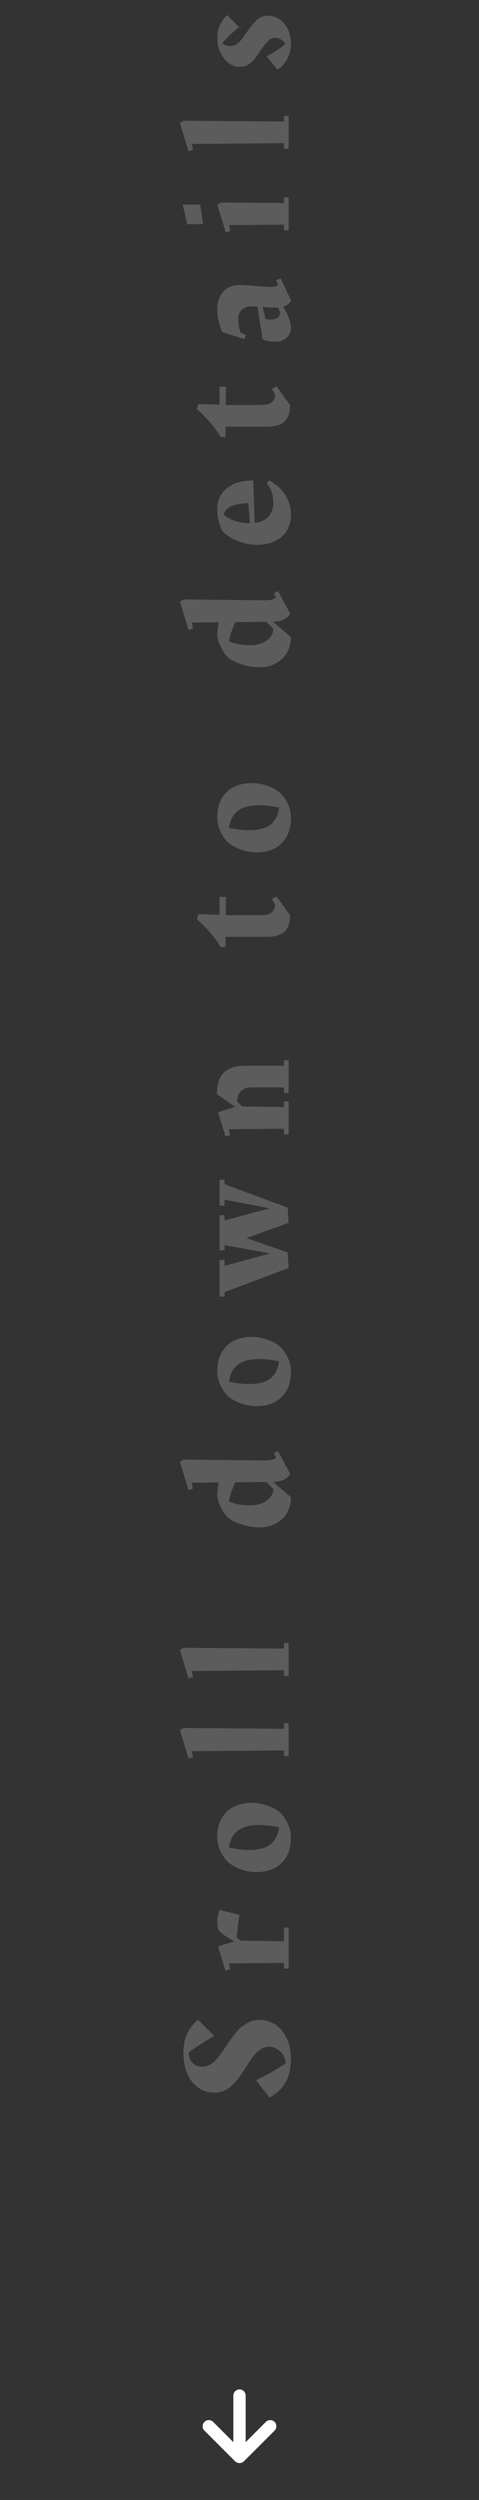 <svg width="78" height="407" viewBox="0 0 78 407" fill="none" xmlns="http://www.w3.org/2000/svg">
<rect x="0" y="0" width="78" height="407" fill="#333333" stroke="none"/>
<path d="M32.9 336.46C33.433 336.46 33.925 336.31 34.375 336.01C34.825 335.71 35.225 335.335 35.575 334.885C35.925 334.435 36.358 333.819 36.875 333.035C37.475 332.119 38.008 331.385 38.475 330.835C38.925 330.285 39.475 329.819 40.125 329.435C40.758 329.035 41.475 328.835 42.275 328.835C43.158 328.835 43.992 329.077 44.775 329.56C45.542 330.044 46.167 330.769 46.65 331.735C47.133 332.702 47.375 333.869 47.375 335.235C47.375 338.169 46.208 340.252 43.875 341.485L41.7 338.66C43.35 337.86 44.95 336.96 46.5 335.96L46.5 335.935C46.5 335.452 46.375 335.002 46.125 334.585C45.858 334.169 45.517 333.835 45.1 333.585C44.683 333.335 44.242 333.21 43.775 333.21C43.275 333.21 42.817 333.36 42.4 333.66C41.967 333.944 41.592 334.302 41.275 334.735C40.942 335.169 40.542 335.76 40.075 336.51C39.508 337.41 39.008 338.135 38.575 338.685C38.142 339.235 37.617 339.71 37 340.11C36.367 340.494 35.642 340.685 34.825 340.685C33.908 340.685 33.075 340.427 32.325 339.91C31.558 339.377 30.958 338.627 30.525 337.66C30.092 336.677 29.875 335.527 29.875 334.21C29.875 332.927 30.083 331.877 30.5 331.06C30.9 330.227 31.475 329.477 32.225 328.81L34.875 331.435C33.408 332.319 32.033 333.21 30.75 334.11C30.75 334.86 30.958 335.444 31.375 335.86C31.775 336.26 32.283 336.46 32.9 336.46ZM39.175 315.941L46.2 316.041L46.275 313.816L47 313.816L47 320.491L46.275 320.491L46.2 319.566L37.25 319.641L37.475 320.591L36.725 320.841L35.5 316.891L38.175 316.041C37.058 315.491 36.192 314.891 35.575 314.241C35.442 313.874 35.375 313.432 35.375 312.916C35.375 312.216 35.5 311.557 35.75 310.941L39 311.741C38.9 312.224 38.808 312.841 38.725 313.591C38.642 314.341 38.583 314.957 38.55 315.441L39.175 315.941ZM35.375 299.058C35.375 297.391 35.867 296.049 36.85 295.033C37.833 294.016 39.233 293.508 41.05 293.508C41.833 293.508 42.642 293.649 43.475 293.933C44.308 294.199 45.042 294.599 45.675 295.133C46.192 295.666 46.608 296.291 46.925 297.008C47.225 297.708 47.375 298.449 47.375 299.233C47.375 300.899 46.883 302.241 45.9 303.258C44.917 304.274 43.517 304.783 41.7 304.783C40.933 304.783 40.133 304.641 39.3 304.358C38.467 304.074 37.733 303.666 37.1 303.133C36.583 302.599 36.167 301.983 35.85 301.283C35.533 300.566 35.375 299.824 35.375 299.058ZM40.5 301.183C42.083 301.183 43.267 300.874 44.05 300.258C44.833 299.624 45.3 298.699 45.45 297.483C44.95 297.366 44.392 297.274 43.775 297.208C43.158 297.141 42.65 297.108 42.25 297.108C40.65 297.108 39.467 297.424 38.7 298.058C37.917 298.674 37.45 299.583 37.3 300.783C37.817 300.899 38.383 300.999 39 301.083C39.617 301.149 40.117 301.183 40.5 301.183ZM46.275 285.896L46.2 284.971L31.225 285.096L31.425 286.046L30.7 286.296L29.3 281.671L29.9 281.321L46.2 281.446L46.275 280.521L47 280.521L47 285.896L46.275 285.896ZM46.275 272.844L46.2 271.919L31.225 272.044L31.425 272.994L30.7 273.244L29.3 268.619L29.9 268.269L46.2 268.394L46.275 267.469L47 267.469L47 272.844L46.275 272.844ZM45.275 236.269L47.25 239.919C46.983 240.369 46.633 240.703 46.2 240.919C45.75 241.119 45.175 241.236 44.475 241.269L47.375 243.744C47.375 244.711 47.158 245.569 46.725 246.319C46.275 247.053 45.667 247.628 44.9 248.044C44.117 248.461 43.233 248.669 42.25 248.669C41.4 248.669 40.5 248.528 39.55 248.244C38.6 247.961 37.858 247.619 37.325 247.219C36.875 246.903 36.442 246.328 36.025 245.494C35.592 244.661 35.375 243.961 35.375 243.394C35.375 242.894 35.458 242.211 35.625 241.344L31.225 241.394L31.425 242.344L30.7 242.594L29.3 237.969L29.9 237.619L42.85 237.769C43.45 237.769 43.9 237.736 44.2 237.669C44.483 237.603 44.733 237.486 44.95 237.319L44.6 236.569L45.275 236.269ZM40.75 245.069C41.517 245.069 42.183 244.944 42.75 244.694C43.317 244.444 43.75 244.119 44.05 243.719C44.35 243.303 44.5 242.861 44.5 242.394L43.375 241.269L38.325 241.319C37.808 242.403 37.458 243.444 37.275 244.444C38.225 244.861 39.383 245.069 40.75 245.069ZM35.375 223.203C35.375 221.536 35.867 220.195 36.85 219.178C37.833 218.161 39.233 217.653 41.05 217.653C41.833 217.653 42.642 217.795 43.475 218.078C44.308 218.345 45.042 218.745 45.675 219.278C46.192 219.811 46.608 220.436 46.925 221.153C47.225 221.853 47.375 222.595 47.375 223.378C47.375 225.045 46.883 226.386 45.9 227.403C44.917 228.42 43.517 228.928 41.7 228.928C40.933 228.928 40.133 228.786 39.3 228.503C38.467 228.22 37.733 227.811 37.1 227.278C36.583 226.745 36.167 226.128 35.85 225.428C35.533 224.711 35.375 223.97 35.375 223.203ZM40.5 225.328C42.083 225.328 43.267 225.02 44.05 224.403C44.833 223.77 45.3 222.845 45.45 221.628C44.95 221.511 44.392 221.42 43.775 221.353C43.158 221.286 42.65 221.253 42.25 221.253C40.65 221.253 39.467 221.57 38.7 222.203C37.917 222.82 37.45 223.728 37.3 224.928C37.817 225.045 38.383 225.145 39 225.228C39.617 225.295 40.117 225.328 40.5 225.328ZM35.75 192.06L36.55 192.06L36.575 192.785L46.85 196.61L47 199.085L40.125 201.56L46.85 203.91L47 206.435L36.575 210.36L36.55 211.085L35.75 211.085L35.75 205.11L36.55 205.11L36.575 206.085L43.975 204.06L36.575 202.71L36.55 203.56L35.75 203.56L35.75 197.835L36.55 197.835L36.575 198.685L43.9 196.71L36.575 195.31L36.55 196.285L35.75 196.285L35.75 192.06ZM46.275 172.605L47 172.605L47 177.955L46.275 177.955L46.2 177.03L40.925 177.03C40.192 177.03 39.625 177.239 39.225 177.655C38.825 178.055 38.617 178.614 38.6 179.33L39.425 180.13L46.2 180.23L46.275 179.305L47 179.305L47 184.68L46.275 184.68L46.2 183.755L37.25 183.83L37.475 184.78L36.725 185.03L35.5 181.08L38.3 180.205L35.325 178.13C35.325 176.547 35.7 175.38 36.45 174.63C37.2 173.88 38.358 173.505 39.925 173.505L46.2 173.505L46.275 172.605ZM45.025 145.945L47.225 148.995C47.225 150.228 46.925 151.128 46.325 151.695C45.708 152.245 44.725 152.52 43.375 152.52L36.725 152.52L36.725 154.195L35.925 154.195C35.542 153.495 35 152.737 34.3 151.92C33.583 151.087 32.833 150.328 32.05 149.645L32.3 148.82L35.75 148.945L35.75 146.02L36.8 146.02L36.75 148.995L42.5 148.995C43.3 148.995 43.883 148.845 44.25 148.545C44.617 148.228 44.8 147.812 44.8 147.295L44.275 146.37L45.025 145.945ZM35.375 133.042C35.375 131.375 35.867 130.034 36.85 129.017C37.833 128 39.233 127.492 41.05 127.492C41.833 127.492 42.642 127.634 43.475 127.917C44.308 128.184 45.042 128.584 45.675 129.117C46.192 129.65 46.608 130.275 46.925 130.992C47.225 131.692 47.375 132.434 47.375 133.217C47.375 134.884 46.883 136.225 45.9 137.242C44.917 138.259 43.517 138.767 41.7 138.767C40.933 138.767 40.133 138.625 39.3 138.342C38.467 138.059 37.733 137.65 37.1 137.117C36.583 136.584 36.167 135.967 35.85 135.267C35.533 134.55 35.375 133.809 35.375 133.042ZM40.5 135.167C42.083 135.167 43.267 134.859 44.05 134.242C44.833 133.609 45.3 132.684 45.45 131.467C44.95 131.35 44.392 131.259 43.775 131.192C43.158 131.125 42.65 131.092 42.25 131.092C40.65 131.092 39.467 131.409 38.7 132.042C37.917 132.659 37.45 133.567 37.3 134.767C37.817 134.884 38.383 134.984 39 135.067C39.617 135.134 40.117 135.167 40.5 135.167ZM45.275 96.235L47.25 99.885C46.983 100.335 46.633 100.668 46.2 100.885C45.75 101.085 45.175 101.202 44.475 101.235L47.375 103.71C47.375 104.677 47.158 105.535 46.725 106.285C46.275 107.018 45.667 107.593 44.9 108.01C44.117 108.427 43.233 108.635 42.25 108.635C41.4 108.635 40.5 108.493 39.55 108.21C38.6 107.927 37.858 107.585 37.325 107.185C36.875 106.868 36.442 106.293 36.025 105.46C35.592 104.627 35.375 103.927 35.375 103.36C35.375 102.86 35.458 102.177 35.625 101.31L31.225 101.36L31.425 102.31L30.7 102.56L29.3 97.935L29.9 97.585L42.85 97.735C43.45 97.735 43.9 97.702 44.2 97.635C44.483 97.568 44.733 97.452 44.95 97.285L44.6 96.535L45.275 96.235ZM40.75 105.035C41.517 105.035 42.183 104.91 42.75 104.66C43.317 104.41 43.75 104.085 44.05 103.685C44.35 103.268 44.5 102.827 44.5 102.36L43.375 101.235L38.325 101.285C37.808 102.368 37.458 103.41 37.275 104.41C38.225 104.827 39.383 105.035 40.75 105.035ZM35.375 82.924C35.375 81.457 35.908 80.307 36.975 79.474C38.025 78.624 39.45 78.207 41.25 78.224L41.475 85.124C42.458 85.007 43.208 84.665 43.725 84.099C44.242 83.532 44.5 82.782 44.5 81.849C44.5 80.549 44.142 79.49 43.425 78.674L43.825 78.224C44.942 78.807 45.817 79.599 46.45 80.599C47.067 81.582 47.375 82.632 47.375 83.749C47.375 85.265 46.875 86.474 45.875 87.374C44.858 88.257 43.492 88.698 41.775 88.698C40.758 88.698 39.75 88.499 38.75 88.099C37.75 87.682 36.917 87.157 36.25 86.523C36 86.09 35.792 85.532 35.625 84.849C35.458 84.165 35.375 83.523 35.375 82.924ZM40.425 81.924C39.258 81.94 38.333 82.107 37.65 82.424C36.967 82.74 36.558 83.19 36.425 83.773C36.858 84.19 37.467 84.532 38.25 84.799C39.017 85.049 39.808 85.174 40.625 85.174L40.7 85.174L40.425 81.924ZM45.025 62.888L47.225 65.938C47.225 67.172 46.925 68.072 46.325 68.638C45.708 69.188 44.725 69.463 43.375 69.463L36.725 69.463L36.725 71.138L35.925 71.138C35.542 70.438 35 69.68 34.3 68.863C33.583 68.03 32.833 67.272 32.05 66.588L32.3 65.763L35.75 65.888L35.75 62.963L36.8 62.963L36.75 65.938L42.5 65.938C43.3 65.938 43.883 65.788 44.25 65.488C44.617 65.172 44.8 64.755 44.8 64.238L44.275 63.313L45.025 62.888ZM45.7 45.316L47.425 48.991C47.108 49.441 46.675 49.749 46.125 49.916C46.492 50.516 46.792 51.124 47.025 51.741C47.258 52.341 47.375 52.866 47.375 53.316C47.375 53.999 47.133 54.558 46.65 54.991C46.167 55.424 45.55 55.641 44.8 55.641C44.467 55.641 44.108 55.608 43.725 55.541C43.325 55.458 43.008 55.358 42.775 55.241L41.925 49.941L41.2 49.891C40.45 49.858 39.867 50.016 39.45 50.366C39.017 50.716 38.8 51.283 38.8 52.066C38.8 52.416 38.842 52.783 38.925 53.166C38.992 53.549 39.083 53.874 39.2 54.141L40.05 54.541L39.8 55.216L36.2 54.066C35.65 52.783 35.375 51.566 35.375 50.416C35.375 49.233 35.692 48.266 36.325 47.516C36.942 46.766 37.917 46.391 39.25 46.391L39.75 46.416L43.125 46.666L44.025 46.716C44.325 46.716 44.567 46.691 44.75 46.641C44.917 46.591 45.092 46.508 45.275 46.391L44.975 45.616L45.7 45.316ZM45.575 50.991C45.575 50.724 45.475 50.416 45.275 50.066L44.75 50.091L44.2 50.066L42.775 49.991L43.225 51.916C43.442 51.983 43.733 52.016 44.1 52.016C44.6 52.016 44.975 51.916 45.225 51.716C45.458 51.516 45.575 51.274 45.575 50.991ZM30.475 36.498L29.75 33.298L32.6 33.298L33.075 36.498L30.475 36.498ZM46.2 33.048L46.275 32.123L47 32.123L47 37.498L46.275 37.498L46.2 36.573L37.3 36.648L37.5 37.598L36.775 37.848L35.375 33.323L35.975 32.973L46.2 33.048ZM46.275 24.236L46.2 23.311L31.225 23.436L31.425 24.386L30.7 24.636L29.3 20.011L29.9 19.661L46.2 19.786L46.275 18.861L47 18.861L47 24.236L46.275 24.236ZM37.625 7.484C38.075 7.484 38.483 7.309 38.85 6.959C39.217 6.592 39.65 6.042 40.15 5.309C40.767 4.409 41.325 3.726 41.825 3.259C42.325 2.792 42.942 2.559 43.675 2.559C44.325 2.559 44.933 2.751 45.5 3.134C46.067 3.517 46.525 4.059 46.875 4.759C47.208 5.459 47.375 6.259 47.375 7.159C47.375 8.026 47.167 8.851 46.75 9.634C46.333 10.401 45.8 10.967 45.15 11.334L43.425 9.184C44.675 8.517 45.7 7.834 46.5 7.134C46.283 6.851 46.033 6.617 45.75 6.434C45.45 6.234 45.158 6.134 44.875 6.134C44.408 6.134 44.008 6.309 43.675 6.659C43.325 6.992 42.908 7.517 42.425 8.234C42.042 8.817 41.708 9.284 41.425 9.634C41.142 9.984 40.8 10.284 40.4 10.534C40 10.767 39.55 10.884 39.05 10.884C38.433 10.884 37.842 10.684 37.275 10.284C36.708 9.867 36.25 9.292 35.9 8.559C35.55 7.826 35.375 6.992 35.375 6.059C35.375 5.342 35.533 4.667 35.85 4.034C36.15 3.384 36.533 2.859 37 2.459L38.925 4.409C37.908 5.209 37 6.092 36.2 7.059C36.567 7.342 37.042 7.484 37.625 7.484ZM47 8.309L47 8.284L47 8.309Z" fill="white" fill-opacity="0.2"/>
<path d="M33.29 395.71L38.29 400.71C38.385 400.801 38.497 400.872 38.62 400.92C38.864 401.02 39.136 401.02 39.38 400.92C39.503 400.872 39.615 400.801 39.71 400.71L44.71 395.71C44.803 395.617 44.877 395.506 44.928 395.384C44.978 395.262 45.004 395.132 45.004 395C45.004 394.734 44.898 394.478 44.71 394.29C44.522 394.102 44.266 393.996 44 393.996C43.734 393.996 43.478 394.102 43.29 394.29L40 397.59L40 390C40 389.735 39.895 389.48 39.707 389.293C39.52 389.105 39.265 389 39 389C38.735 389 38.48 389.105 38.293 389.293C38.105 389.48 38 389.735 38 390L38 397.59L34.71 394.29C34.617 394.196 34.506 394.122 34.385 394.071C34.263 394.02 34.132 393.994 34 393.994C33.868 393.994 33.737 394.02 33.615 394.071C33.494 394.122 33.383 394.196 33.29 394.29C33.196 394.383 33.122 394.494 33.071 394.615C33.02 394.737 32.994 394.868 32.994 395C32.994 395.132 33.02 395.263 33.071 395.385C33.122 395.506 33.196 395.617 33.29 395.71Z" fill="white"/>
</svg>
